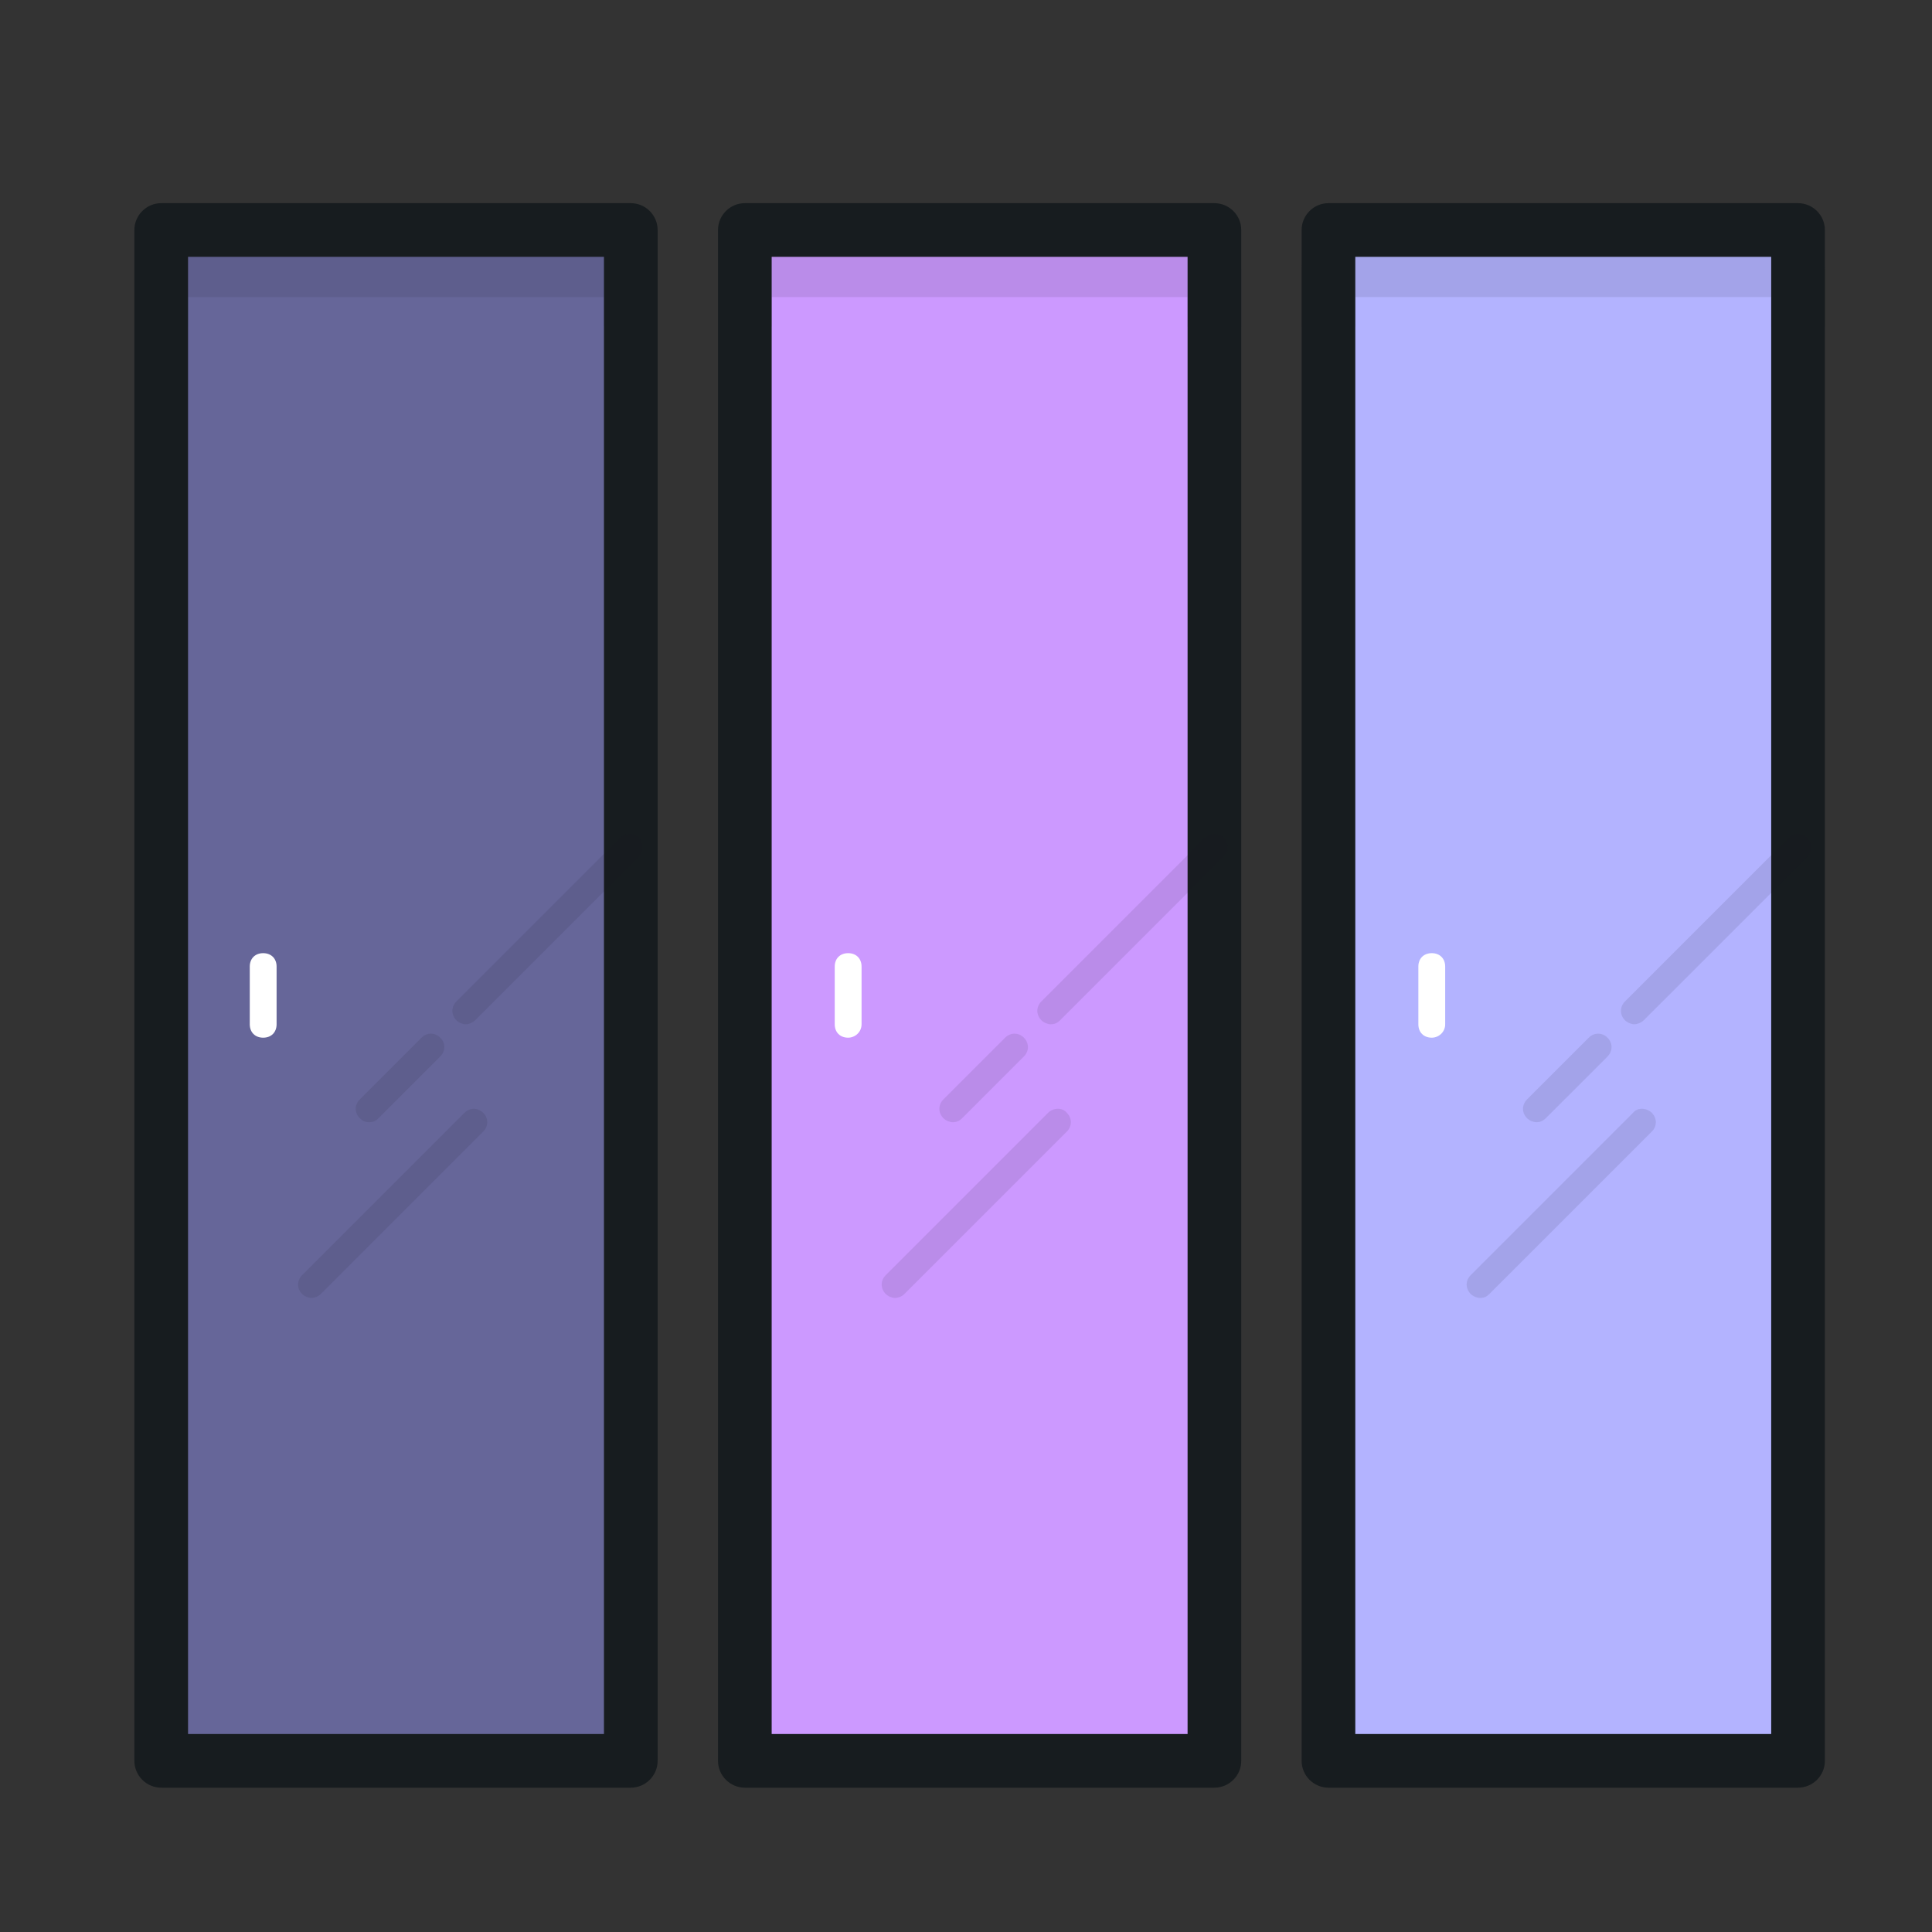 <svg width="144" height="144" xmlns="http://www.w3.org/2000/svg">

 <rect width="100%" height="100%" fill="#333333" stroke="none"/>

 <g>
  <title>background</title>
  <rect fill="none" id="canvas_background" height="146" width="146" y="-1" x="-1"/>
 </g>
 <g>
  <title>Layer 1</title>
  <rect id="svg_3" y="17.143" x="55.516" width="35" height="114.1" fill="#cc99ff"/>
  <rect id="svg_5" y="17.143" x="99.016" width="35" height="114.1" fill="#b3b3ff"/>
  <rect id="svg_7" y="17.143" x="12.016" width="35" height="114.1" fill="#666699"/>
  <path opacity="0.1" id="svg_9" fill="#171C1F" d="m14.016,24.343l0,-2.2l31,0l0,2.2l4,0l0,-4.2c0,-1.1 -0.9,-2 -2,-2l-35,0c-1.1,0 -2,0.9 -2,2l0,4.2l4,0z"/>
  <path opacity="0.1" id="svg_11" fill="#171C1F" d="m57.516,24.343l0,-2.2l31,0l0,2.2l4,0l0,-4.2c0,-1.1 -0.9,-2 -2,-2l-35,0c-1.1,0 -2,0.9 -2,2l0,4.2l4,0z"/>
  <path opacity="0.1" id="svg_13" fill="#171C1F" d="m101.016,24.343l0,-2.2l31,0l0,2.2l4,0l0,-4.2c0,-1.1 -0.9,-2 -2,-2l-35,0c-1.1,0 -2,0.9 -2,2l0,4.2l4,0z"/>
  <path id="svg_15" fill="#171C1F" d="m47.016,133.243l-35,0c-1.1,0 -2,-0.9 -2,-2l0,-114.1c0,-1.1 0.9,-2 2,-2l35,0c1.1,0 2,0.9 2,2l0,114.1c0,1.1 -0.9,2 -2,2zm-33,-4l31,0l0,-110.1l-31,0l0,110.1z"/>
  <path id="svg_17" fill="#171C1F" d="m90.516,133.243l-35,0c-1.1,0 -2,-0.9 -2,-2l0,-114.1c0,-1.1 0.9,-2 2,-2l35,0c1.1,0 2,0.9 2,2l0,114.1c0,1.1 -0.9,2 -2,2zm-33,-4l31,0l0,-110.1l-31,0l0,110.1z"/>
  <path id="svg_43" fill="#171C1F" d="m134.016,133.243l-35,0c-1.1,0 -2,-0.9 -2,-2l0,-114.1c0,-1.1 0.9,-2 2,-2l35,0c1.1,0 2,0.9 2,2l0,114.1c0,1.1 -0.9,2 -2,2zm-33,-4l31,0l0,-110.1l-31,0l0,110.1z"/>
  <path id="svg_76" fill="#FFFFFF" d="m19.616,77.343c-0.6,0 -1,-0.4 -1,-1l0,-4.3c0,-0.6 0.4,-1 1,-1s1,0.4 1,1l0,4.3c0,0.6 -0.4,1 -1,1z"/>
  <path id="svg_109" fill="#FFFFFF" d="m63.216,77.343c-0.6,0 -1,-0.4 -1,-1l0,-4.3c0,-0.6 0.4,-1 1,-1s1,0.4 1,1l0,4.3c0,0.6 -0.5,1 -1,1z"/>
  <path id="svg_142" fill="#FFFFFF" d="m106.716,77.343c-0.6,0 -1,-0.4 -1,-1l0,-4.3c0,-0.6 0.4,-1 1,-1s1,0.4 1,1l0,4.3c0,0.6 -0.5,1 -1,1z"/>
  <path opacity="0.1" id="svg_145" fill="#171C1F" d="m134.716,62.443c-0.4,-0.4 -1,-0.4 -1.4,0l-12.2,12.2c-0.4,0.4 -0.4,1 0,1.4c0.2,0.2 0.5,0.3 0.7,0.3s0.5,-0.1 0.7,-0.3l12.2,-12.2c0.4,-0.4 0.4,-1 0,-1.4z"/>
  <path opacity="0.1" id="svg_147" fill="#171C1F" d="m121.716,82.943l-12.1,12.1c-0.4,0.4 -0.4,1 0,1.4c0.2,0.2 0.5,0.3 0.7,0.3c0.3,0 0.5,-0.1 0.7,-0.3l12.1,-12.1c0.4,-0.4 0.4,-1 0,-1.4c-0.4,-0.4 -1.1,-0.4 -1.4,0z"/>
  <path opacity="0.1" id="svg_149" fill="#171C1F" d="m114.516,83.643c0.3,0 0.5,-0.1 0.7,-0.3l4.6,-4.6c0.4,-0.4 0.4,-1 0,-1.4s-1,-0.4 -1.4,0l-4.6,4.6c-0.4,0.4 -0.4,1 0,1.4c0.2,0.2 0.5,0.3 0.7,0.3z"/>
  <path opacity="0.1" id="svg_151" fill="#171C1F" d="m89.816,62.443l-12.2,12.2c-0.4,0.4 -0.4,1 0,1.4c0.2,0.2 0.5,0.3 0.7,0.3c0.3,0 0.5,-0.1 0.7,-0.3l12.2,-12.2c0.4,-0.4 0.4,-1 0,-1.4c-0.4,-0.4 -1,-0.4 -1.4,0z"/>
  <path opacity="0.1" id="svg_153" fill="#171C1F" d="m78.116,82.943l-12.1,12.1c-0.4,0.4 -0.4,1 0,1.4c0.2,0.2 0.5,0.3 0.7,0.3s0.5,-0.1 0.7,-0.3l12.1,-12.1c0.4,-0.4 0.4,-1 0,-1.4c-0.3,-0.4 -1,-0.4 -1.4,0z"/>
  <path opacity="0.1" id="svg_155" fill="#171C1F" d="m71.016,83.643c0.3,0 0.5,-0.1 0.7,-0.3l4.6,-4.6c0.4,-0.4 0.4,-1 0,-1.4s-1,-0.4 -1.4,0l-4.6,4.6c-0.4,0.4 -0.4,1 0,1.4c0.2,0.2 0.5,0.3 0.7,0.3z"/>
  <path opacity="0.1" id="svg_157" fill="#171C1F" d="m46.216,62.443l-12.2,12.2c-0.4,0.4 -0.4,1 0,1.4c0.2,0.2 0.5,0.3 0.7,0.3s0.5,-0.1 0.7,-0.3l12.2,-12.2c0.4,-0.4 0.4,-1 0,-1.4c-0.3,-0.4 -1,-0.4 -1.4,0z"/>
  <path opacity="0.1" id="svg_159" fill="#171C1F" d="m34.616,82.943l-12.1,12.1c-0.4,0.4 -0.4,1 0,1.4c0.2,0.2 0.5,0.3 0.7,0.3s0.5,-0.1 0.7,-0.3l12.1,-12.1c0.4,-0.4 0.4,-1 0,-1.4c-0.4,-0.4 -1,-0.4 -1.4,0z"/>
  <path opacity="0.1" id="svg_161" fill="#171C1F" d="m27.516,83.643c0.3,0 0.5,-0.1 0.7,-0.3l4.6,-4.6c0.4,-0.4 0.4,-1 0,-1.4c-0.4,-0.4 -1,-0.4 -1.4,0l-4.6,4.6c-0.4,0.4 -0.4,1 0,1.4c0.2,0.2 0.4,0.3 0.7,0.3z"/>
 </g>
</svg>